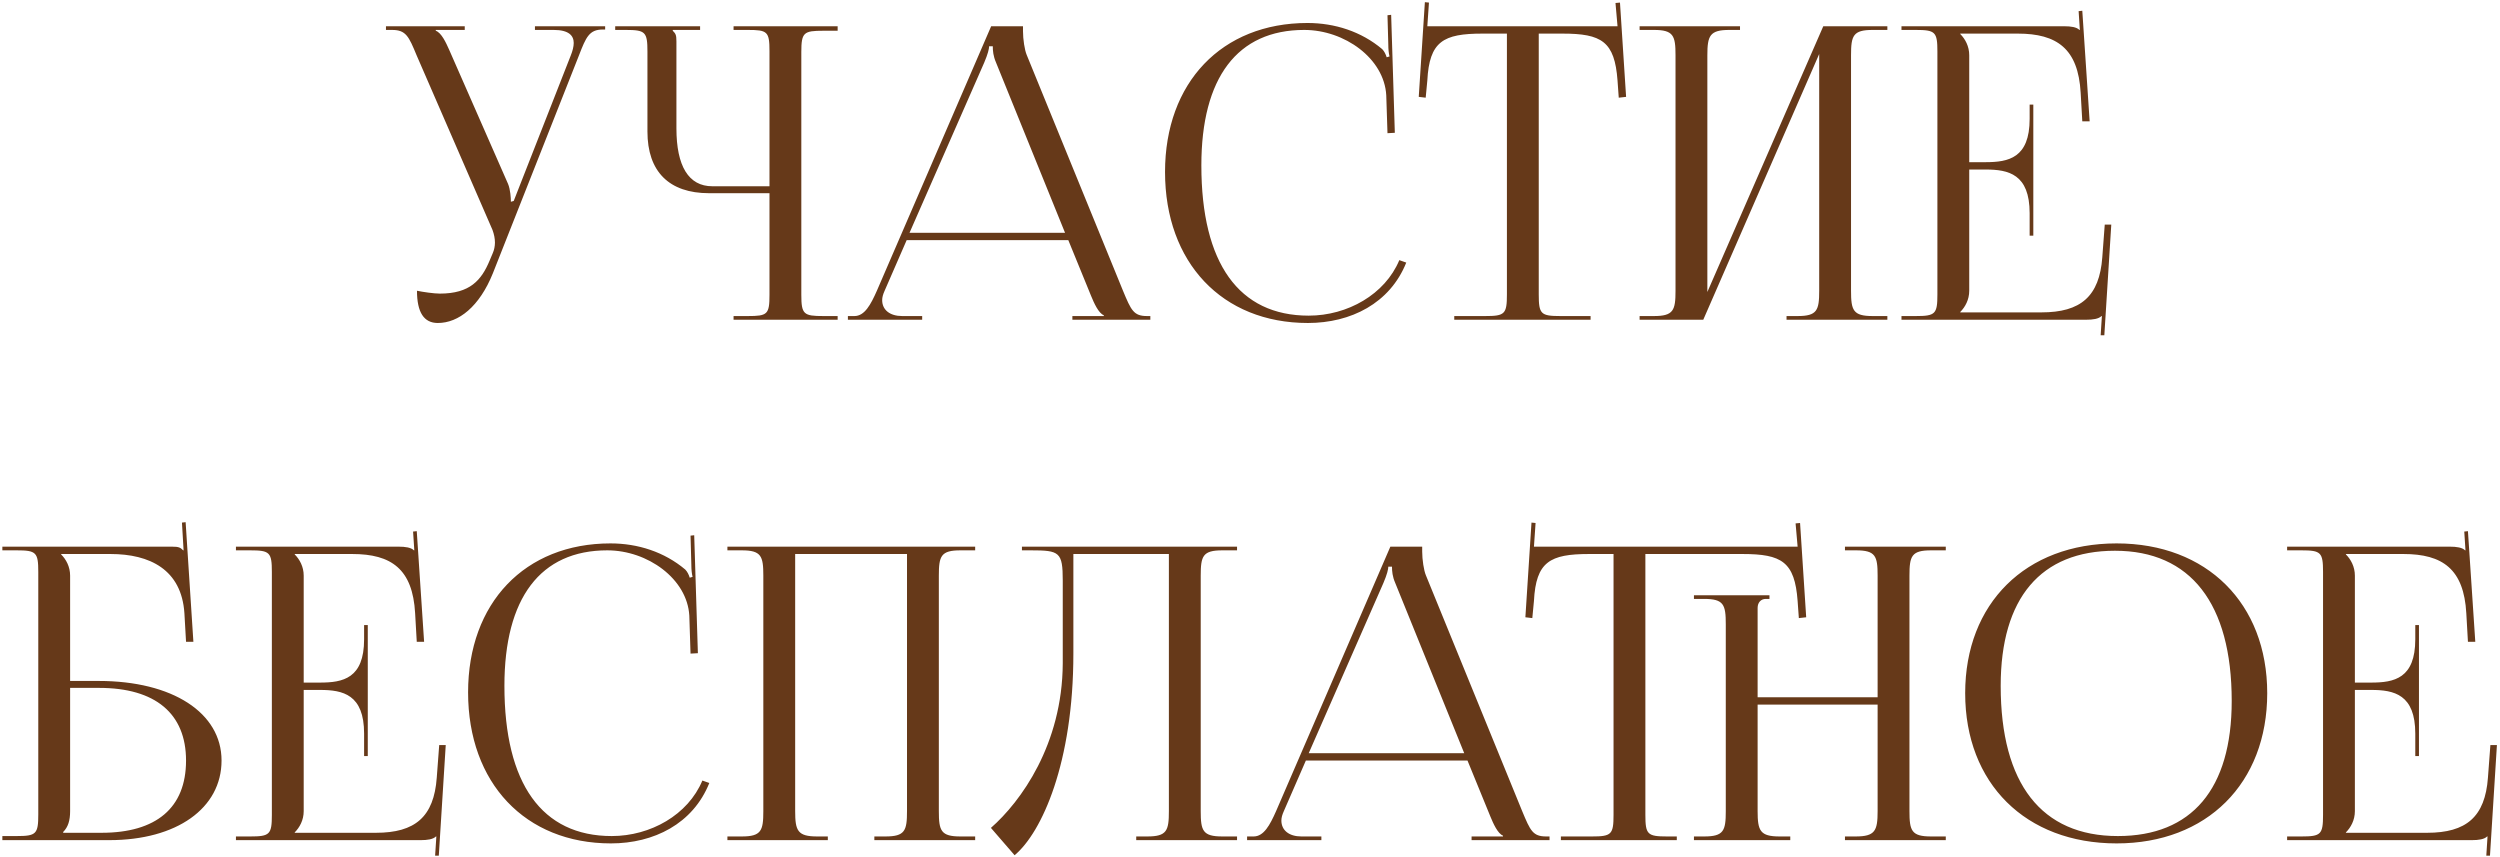 <?xml version="1.0" encoding="UTF-8"?> <svg xmlns="http://www.w3.org/2000/svg" width="735" height="252" viewBox="0 0 735 252" fill="none"><path d="M122.594 85.48C124.274 85.84 127.634 86.32 129.314 86.32C138.194 86.32 141.554 82.36 143.954 76.6L144.914 74.32C145.274 73.48 145.514 72.4 145.514 71.32C145.514 70.12 145.274 68.92 144.794 67.6L122.474 16.24C120.194 10.72 119.354 8.8 115.274 8.8H113.474V7.72H136.634V8.8H128.114V9.04C129.794 9.64 131.114 12.52 132.074 14.68L149.354 54.04C150.074 55.72 150.194 58.36 150.194 59.08V59.32L151.034 59.08L167.834 16.24C168.314 15.04 168.674 13.72 168.674 12.64C168.674 10.48 167.234 8.8 162.794 8.8H157.274V7.72H177.914V8.68H177.194C173.234 8.68 172.274 10.96 170.234 16.24L144.914 80.32C140.954 90.16 134.834 94.96 128.714 94.96C124.634 94.96 122.594 91.84 122.594 85.48ZM215.668 94V92.92H219.868C225.628 92.92 226.228 92.44 226.228 86.68V56.8H208.468C196.708 56.8 190.348 50.44 190.348 38.68V15.16C190.348 9.4 189.748 8.8 183.988 8.8H180.868V7.72H205.828V8.8H197.788V9.04C198.628 9.88 198.868 10.24 198.868 12.16V37.72C198.868 48.88 202.468 54.76 209.428 54.76H226.228V15.04C226.228 9.28 225.628 8.8 219.868 8.8H215.668V7.72H246.268V9.04H242.068C236.308 9.04 235.588 9.52 235.588 15.28V86.68C235.588 92.44 236.308 92.92 242.068 92.92H246.268V94H215.668ZM249.28 94V92.92H251.2C254.2 92.92 256 89.56 257.8 85.48L291.4 7.72H300.76V9.16C300.76 11.56 301.24 14.68 301.84 16.12L330.16 85.48C332.56 91.24 333.28 92.92 337.24 92.92H338.2V94H315.28V92.92H324.52V92.68C322.96 92.08 321.64 89.08 320.8 87.04L314.08 70.6H266.56L260.08 85.48C259.6 86.56 259.36 87.4 259.36 88.24C259.36 91.12 261.64 92.92 265.24 92.92H271.12V94H249.28ZM267.4 68.44H313.12L292.84 18.4C292 16.48 291.88 14.92 291.88 13.6H290.8C290.8 14.32 290.44 15.88 289.36 18.4L267.4 68.44ZM342.52 50.56C342.52 24.28 359.2 6.76 384.4 6.76C392.44 6.76 400.24 9.28 406.36 14.44C406.96 15.04 407.44 16 407.68 16.84L408.52 16.6C408.28 15.64 408.16 14.44 408.16 13.12L407.92 4.48L409 4.36L410.08 39.04L407.92 39.16L407.56 28C406.96 17.2 395.32 8.8 383.44 8.8C363.76 8.8 353.2 22.84 353.2 48.64C353.2 77.44 364.24 92.8 384.76 92.8C396.16 92.8 407.2 86.56 411.4 76.48L413.44 77.2C408.64 89.2 397.12 94.96 384.52 94.96C359.32 94.96 342.52 77.2 342.52 50.56ZM427.553 94V92.92H436.673C442.433 92.92 443.033 92.32 443.033 86.56V9.88H435.833C424.313 9.88 420.233 12.16 419.633 23.68L419.153 28.72L417.113 28.48L418.913 0.64L420.113 0.76L419.633 7.72H475.553L474.953 0.88L476.273 0.76L478.073 28.48L475.912 28.72L475.553 23.68C474.713 12.16 470.873 9.88 459.353 9.88H452.393V86.56C452.393 92.32 452.993 92.92 458.753 92.92H467.633V94H427.553ZM482.043 94V92.92H486.243C492.003 92.92 492.603 91.24 492.603 85.48V16.24C492.603 10.48 492.003 8.8 486.243 8.8H482.043V7.72H511.563V8.8H508.443C502.683 8.8 501.963 10.48 501.963 16.24V85.84L536.043 7.72H554.883V8.8H550.563C544.803 8.8 544.203 10.48 544.203 16.24V85.48C544.203 91.24 544.803 92.92 550.563 92.92H554.883V94H525.243V92.92H528.483C534.243 92.92 534.843 91.24 534.843 85.48V15.88L500.763 94H482.043ZM597.795 69.28H596.715V62.68C596.715 51.16 590.475 49.84 583.755 49.84H578.955V85.48C578.955 88.12 577.755 90.28 576.315 91.72V91.84H600.195C611.715 91.84 617.235 87.16 618.075 75.64L618.795 66.04H620.715L618.675 98.56H617.595L617.955 92.92H617.835C616.995 93.76 615.315 94 613.395 94H559.035V92.92H563.235C568.995 92.92 569.595 92.32 569.595 86.56V15.16C569.595 9.4 568.995 8.8 563.235 8.8H559.035V7.72H606.915C608.835 7.72 610.515 7.96 611.355 8.8H611.475L611.115 3.28L612.195 3.16L614.355 35.68H612.195L611.715 27.28C610.995 14.32 604.755 9.88 593.235 9.88H576.315V10C577.755 11.44 578.955 13.6 578.955 16.24V47.68H583.755C590.475 47.68 596.715 46.48 596.715 34.96V30.76H597.795V69.28ZM0.695 247V245.8H4.895C10.655 245.8 11.255 245.2 11.255 239.44V168.16C11.255 162.4 10.655 161.8 4.895 161.8H0.695V160.72H50.615C52.535 160.72 53.015 160.96 53.855 161.8H53.975L53.495 153.64L54.575 153.52L56.855 188.68H54.695L54.215 180.28C53.375 167.44 44.015 162.88 32.495 162.88H17.975V163C19.415 164.44 20.615 166.6 20.615 169.24V200.2H29.015C50.735 200.2 65.135 209.56 65.135 223.6C65.135 237.64 51.935 247 32.135 247H0.695ZM20.615 202.24V238.48C20.615 241.24 20.015 243.16 18.575 244.6V244.84H29.855C45.935 244.84 54.695 237.52 54.695 223.6C54.695 209.8 45.695 202.24 29.135 202.24H20.615ZM108.127 222.28H107.047V215.68C107.047 204.16 100.807 202.84 94.087 202.84H89.287V238.48C89.287 241.12 88.087 243.28 86.647 244.72V244.84H110.527C122.047 244.84 127.567 240.16 128.407 228.64L129.127 219.04H131.047L129.007 251.56H127.927L128.287 245.92H128.167C127.327 246.76 125.647 247 123.727 247H69.367V245.92H73.567C79.327 245.92 79.927 245.32 79.927 239.56V168.16C79.927 162.4 79.327 161.8 73.567 161.8H69.367V160.72H117.247C119.167 160.72 120.847 160.96 121.687 161.8H121.807L121.447 156.28L122.527 156.16L124.687 188.68H122.527L122.047 180.28C121.327 167.32 115.087 162.88 103.567 162.88H86.647V163C88.087 164.44 89.287 166.6 89.287 169.24V200.68H94.087C100.807 200.68 107.047 199.48 107.047 187.96V183.76H108.127V222.28ZM137.618 203.56C137.618 177.28 154.298 159.76 179.498 159.76C187.538 159.76 195.338 162.28 201.458 167.44C202.058 168.04 202.538 169 202.778 169.84L203.618 169.6C203.378 168.64 203.258 167.44 203.258 166.12L203.018 157.48L204.098 157.36L205.178 192.04L203.018 192.16L202.658 181C202.058 170.2 190.418 161.8 178.538 161.8C158.858 161.8 148.298 175.84 148.298 201.64C148.298 230.44 159.338 245.8 179.858 245.8C191.258 245.8 202.298 239.56 206.498 229.48L208.538 230.2C203.738 242.2 192.218 247.96 179.618 247.96C154.418 247.96 137.618 230.2 137.618 203.56ZM213.859 247V245.92H218.059C223.819 245.92 224.419 244.24 224.419 238.48V169.24C224.419 163.48 223.819 161.8 218.059 161.8H213.859V160.72H286.699V161.8H282.379C276.619 161.8 276.019 163.48 276.019 169.24V238.48C276.019 244.24 276.619 245.92 282.379 245.92H286.699V247H257.059V245.92H260.299C266.059 245.92 266.659 244.24 266.659 238.48V162.88H233.779V238.48C233.779 244.24 234.499 245.92 240.259 245.92H243.379V247H213.859ZM300.451 160.72H310.771H343.651H363.691V161.8H359.371C353.611 161.8 353.011 163.48 353.011 169.24V238.48C353.011 244.24 353.611 245.92 359.371 245.92H363.691V247H334.051V245.92H337.291C343.051 245.92 343.651 244.24 343.651 238.48V162.88H315.571V192.16C315.571 224.2 306.331 244.72 298.291 251.44L291.331 243.4C300.091 235.72 312.331 218.92 312.451 195.04V170.68C312.451 162.28 311.491 161.8 303.091 161.8H300.451V160.72ZM366.644 247V245.92H368.564C371.564 245.92 373.364 242.56 375.164 238.48L408.764 160.72H418.124V162.16C418.124 164.56 418.604 167.68 419.204 169.12L447.524 238.48C449.924 244.24 450.644 245.92 454.604 245.92H455.564V247H432.644V245.92H441.884V245.68C440.324 245.08 439.004 242.08 438.164 240.04L431.444 223.6H383.924L377.444 238.48C376.964 239.56 376.724 240.4 376.724 241.24C376.724 244.12 379.004 245.92 382.604 245.92H388.484V247H366.644ZM384.764 221.44H430.484L410.204 171.4C409.364 169.48 409.244 167.92 409.244 166.6H408.164C408.164 167.32 407.804 168.88 406.724 171.4L384.764 221.44ZM458.9 247V245.92H468.02C473.78 245.92 474.38 245.32 474.38 239.56V162.88H467.18C455.66 162.88 451.58 165.16 450.98 176.68L450.5 181.72L448.46 181.48L450.26 153.64L451.46 153.76L450.98 160.72H528.5L527.9 153.88L529.22 153.76L531.02 181.48L528.86 181.72L528.5 176.68C527.66 165.16 523.82 162.88 512.3 162.88H483.74V239.56C483.74 245.32 484.34 245.92 490.1 245.92H492.98V247H458.9ZM498.02 247V245.92H501.02C506.78 245.92 507.38 244.24 507.38 238.48V183.52C507.38 177.76 506.78 176.08 501.02 176.08H498.02V175H520.22V176.08H519.14C517.7 176.08 516.74 177.16 516.74 178.72V205H552.02V169.24C552.02 163.48 551.42 161.8 545.66 161.8H542.42V160.72H572.06V161.8H567.74C561.98 161.8 561.38 163.48 561.38 169.24V238.48C561.38 244.24 561.98 245.92 567.74 245.92H572.06V247H542.42V245.92H545.54C551.3 245.92 552.02 244.24 552.02 238.48V207.16H516.74V238.48C516.74 244.24 517.46 245.92 523.22 245.92H526.34V247H498.02ZM622.283 247.96C595.523 247.96 577.763 230.32 577.763 203.8C577.763 177.4 595.523 159.76 622.283 159.76C648.803 159.76 666.563 177.4 666.563 203.8C666.563 230.32 648.803 247.96 622.283 247.96ZM622.643 245.8C644.363 245.8 656.123 232 656.123 206.08C656.123 177.4 644.003 161.92 621.803 161.92C599.963 161.92 588.203 175.84 588.203 201.64C588.203 230.44 600.203 245.8 622.643 245.8ZM711.174 222.28H710.094V215.68C710.094 204.16 703.854 202.84 697.134 202.84H692.334V238.48C692.334 241.12 691.134 243.28 689.694 244.72V244.84H713.574C725.094 244.84 730.614 240.16 731.454 228.64L732.174 219.04H734.094L732.054 251.56H730.974L731.334 245.92H731.214C730.374 246.76 728.694 247 726.774 247H672.414V245.92H676.614C682.374 245.92 682.974 245.32 682.974 239.56V168.16C682.974 162.4 682.374 161.8 676.614 161.8H672.414V160.72H720.294C722.214 160.72 723.894 160.96 724.734 161.8H724.854L724.494 156.28L725.574 156.16L727.734 188.68H725.574L725.094 180.28C724.374 167.32 718.134 162.88 706.614 162.88H689.694V163C691.134 164.44 692.334 166.6 692.334 169.24V200.68H697.134C703.854 200.68 710.094 199.48 710.094 187.96V183.76H711.174V222.28Z" fill="#663919"></path></svg> 